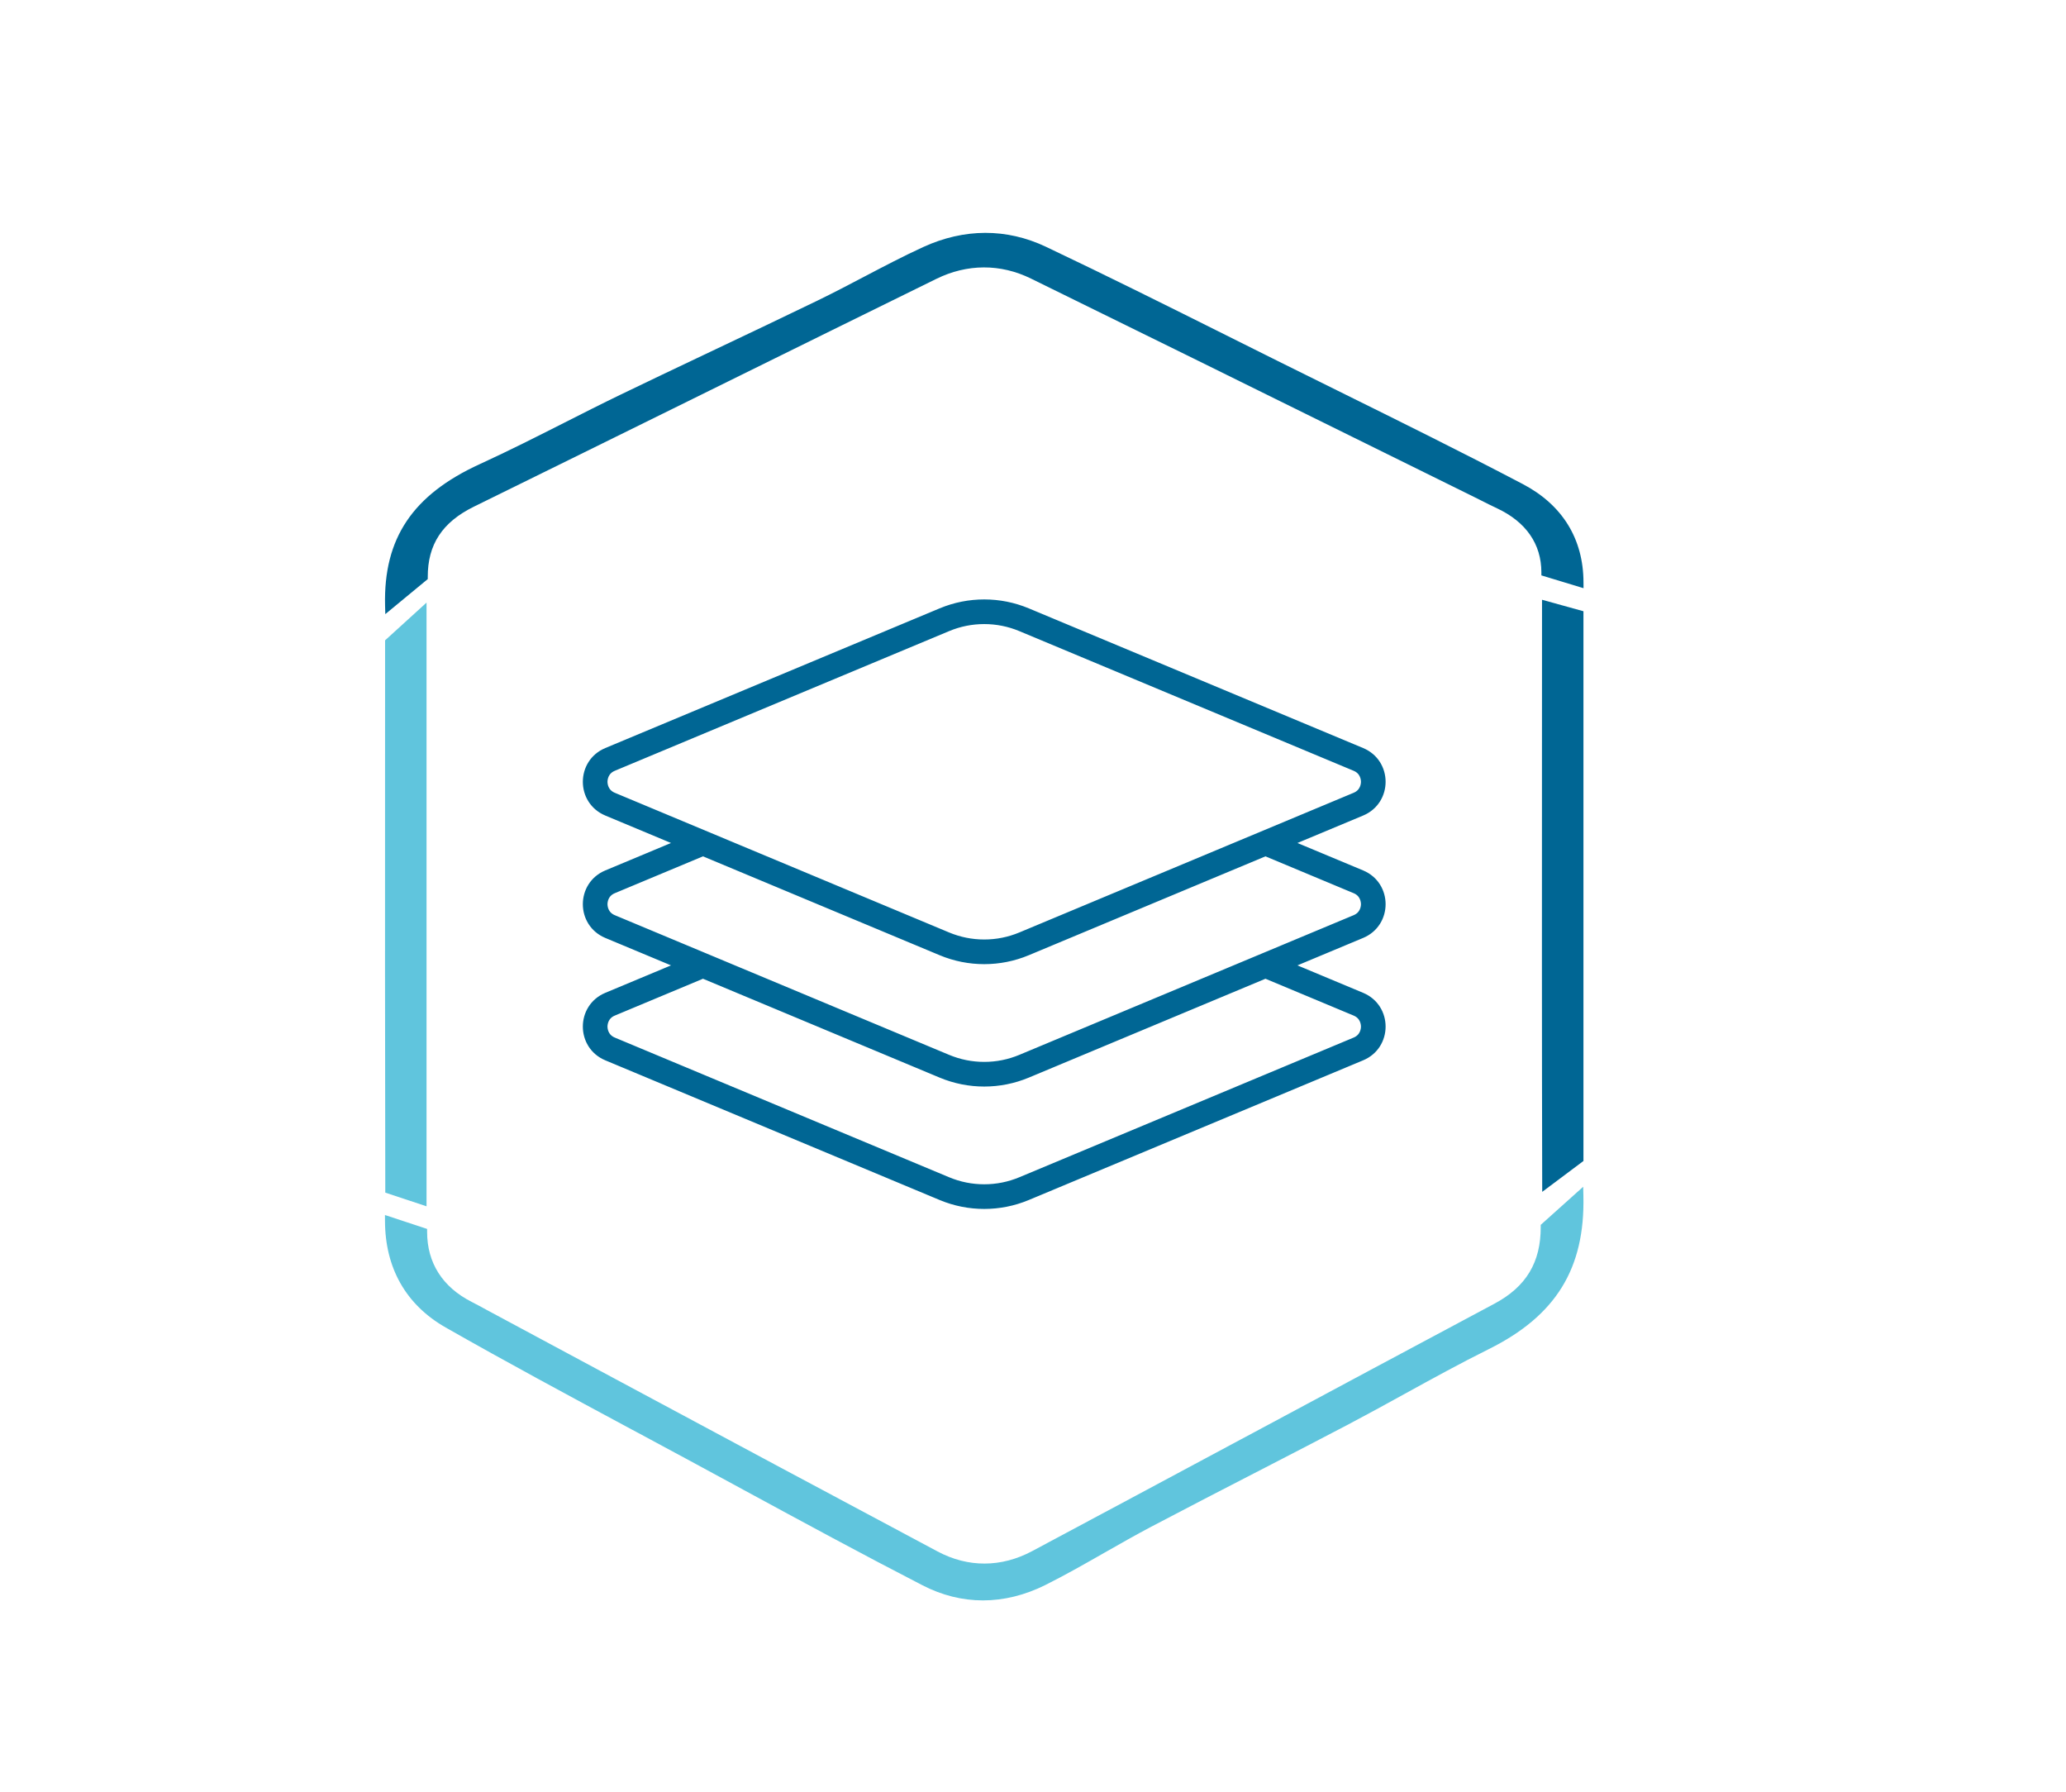 <?xml version="1.0" encoding="UTF-8" standalone="no"?>
<!DOCTYPE svg PUBLIC "-//W3C//DTD SVG 1.1//EN" "http://www.w3.org/Graphics/SVG/1.1/DTD/svg11.dtd">
<svg width="100%" height="100%" viewBox="0 0 527 457" version="1.1" xmlns="http://www.w3.org/2000/svg" xmlns:xlink="http://www.w3.org/1999/xlink" xml:space="preserve" xmlns:serif="http://www.serif.com/" style="fill-rule:evenodd;clip-rule:evenodd;stroke-linejoin:round;stroke-miterlimit:2;">
    <g transform="matrix(1,0,0,1,-245,-1007)">
        <g id="Artboard3" transform="matrix(0.761,0,0,1.206,58.449,-208.05)">
            <rect x="245.138" y="1007.59" width="692.12" height="378.558" style="fill:none;"/>
            <g transform="matrix(4.914,0,0,3.101,388.522,1063.16)">
                <path d="M0,21.542L0,21.405C-0.01,19.188 0.991,17.661 3.148,16.603C8.139,14.153 13.199,11.657 18.127,9.228L20.442,8.086C25.188,5.745 29.936,3.404 34.687,1.071C36.795,0.035 39.063,0.027 41.146,1.049C48.506,4.655 55.96,8.335 63.172,11.895L71.209,15.861L71.805,16.158C72.18,16.349 72.563,16.542 72.937,16.716C74.913,17.642 75.959,19.149 75.962,21.076L75.962,21.29L78.837,22.163L78.835,21.773C78.829,18.799 77.396,16.477 74.688,15.059C70.52,12.873 66.229,10.752 62.03,8.676C60.669,8.003 59.326,7.34 57.986,6.673L54.498,4.933C50.479,2.926 46.322,0.851 42.161,-1.122C39.484,-2.39 36.592,-2.383 33.795,-1.101C32.446,-0.482 31.119,0.213 29.779,0.916C28.799,1.432 27.686,2.016 26.584,2.551C24.239,3.687 21.832,4.829 19.696,5.842L18.832,6.252C16.986,7.127 15.026,8.059 13.123,8.979C11.859,9.589 10.586,10.234 9.328,10.872C7.451,11.822 5.51,12.805 3.551,13.701C-1.031,15.796 -3.023,18.769 -2.912,23.34L-2.896,23.932L0,21.542Z" style="fill:rgb(0,102,148);fill-rule:nonzero;"/>
            </g>
            <g transform="matrix(4.914,0,0,3.101,761.581,1337.88)">
                <path d="M0,-23.011L0,-22.882C0.01,-20.457 -0.994,-18.79 -3.157,-17.636C-8.622,-14.721 -14.174,-11.747 -19.54,-8.869L-20.492,-8.361C-25.226,-5.824 -29.957,-3.289 -34.694,-0.761C-36.798,0.362 -39.063,0.369 -41.138,-0.737C-48.529,-4.674 -56.019,-8.69 -63.259,-12.573L-71.872,-17.197C-72.224,-17.389 -72.579,-17.584 -72.928,-17.761C-74.911,-18.77 -75.96,-20.417 -75.962,-22.526L-75.962,-22.734L-78.837,-23.682L-78.835,-23.282C-78.829,-20.065 -77.398,-17.551 -74.697,-16.013C-70.534,-13.642 -66.241,-11.335 -62.04,-9.076L-61.534,-8.807C-60.347,-8.168 -59.169,-7.535 -57.995,-6.901C-57.011,-6.368 -56.024,-5.835 -55.042,-5.301L-54.398,-4.951C-50.407,-2.786 -46.279,-0.548 -42.171,1.568C-40.837,2.256 -39.45,2.598 -38.048,2.598C-36.63,2.598 -35.195,2.248 -33.786,1.547C-32.414,0.861 -31.07,0.094 -29.759,-0.654C-28.724,-1.243 -27.65,-1.855 -26.575,-2.422C-24.193,-3.677 -21.744,-4.939 -19.584,-6.052L-18.823,-6.444C-16.979,-7.395 -15.019,-8.407 -13.114,-9.407C-11.853,-10.071 -10.576,-10.772 -9.286,-11.482C-7.418,-12.51 -5.484,-13.573 -3.543,-14.537C1.033,-16.811 3.023,-20.032 2.911,-24.984L2.896,-25.609L0,-23.011Z" style="fill:rgb(96,197,221);fill-rule:nonzero;"/>
            </g>
            <g transform="matrix(4.914,0,0,3.101,374.284,1137.83)">
                <path d="M0,39.302L2.814,40.235L2.814,-0.933L-0.013,1.639L-0.016,10.011C-0.02,18.638 -0.022,30.182 0,39.095L0,39.302Z" style="fill:rgb(96,197,221);fill-rule:nonzero;"/>
            </g>
            <g transform="matrix(4.914,0,0,3.101,761.996,1227.56)">
                <path d="M0,-19.75C-0.004,-10.869 -0.008,0.564 0.016,9.74L0.018,10.313L2.83,8.208L2.83,-29.28L0.004,-30.063L0,-19.75Z" style="fill:rgb(0,102,148);fill-rule:nonzero;"/>
            </g>
            <g transform="matrix(2.968,0,0,1.873,426.644,1105.06)">
                <path d="M92.664,46.493L84.517,43.091L92.664,39.688C95.779,38.387 95.779,33.975 92.664,32.675L54.911,16.906C53.34,16.25 51.67,15.922 50,15.922C48.33,15.922 46.66,16.25 45.089,16.906L7.336,32.675C4.221,33.975 4.221,38.387 7.336,39.688L15.483,43.091L7.336,46.493C4.221,47.794 4.221,52.206 7.336,53.507L15.483,56.909L7.336,60.312C4.221,61.613 4.221,66.025 7.336,67.325L45.089,83.094C46.66,83.75 48.33,84.078 50,84.078C51.67,84.078 53.34,83.75 54.911,83.094L92.664,67.325C95.779,66.025 95.779,61.613 92.664,60.312L84.518,56.909L92.664,53.507C95.779,52.206 95.779,47.794 92.664,46.493ZM8.154,37.728C7.198,37.329 7.124,36.443 7.124,36.181C7.124,35.919 7.198,35.034 8.154,34.634L45.907,18.866C47.211,18.321 48.588,18.045 50,18.045C51.412,18.045 52.789,18.321 54.093,18.866L91.846,34.634C92.802,35.034 92.876,35.919 92.876,36.181C92.876,36.443 92.802,37.329 91.846,37.728L54.093,53.497C52.789,54.041 51.412,54.317 50,54.317C48.588,54.317 47.211,54.041 45.907,53.497L8.154,37.728ZM91.846,62.272C92.802,62.671 92.876,63.557 92.876,63.819C92.876,64.081 92.802,64.966 91.846,65.366L54.093,81.134C52.789,81.679 51.412,81.955 50,81.955C48.588,81.955 47.211,81.679 45.907,81.134L8.154,65.366C7.198,64.966 7.124,64.081 7.124,63.819C7.124,63.557 7.198,62.671 8.154,62.272L18.238,58.06L45.089,69.275C46.66,69.931 48.33,70.26 50,70.26C51.67,70.26 53.34,69.931 54.911,69.275L81.762,58.06L91.846,62.272ZM91.846,51.547L54.093,67.315C52.789,67.86 51.412,68.136 50,68.136C48.588,68.136 47.211,67.86 45.907,67.315L8.154,51.547C7.198,51.148 7.124,50.262 7.124,50C7.124,49.738 7.198,48.852 8.154,48.453L18.238,44.241L45.089,55.456C46.66,56.113 48.33,56.441 50,56.441C51.67,56.441 53.34,56.113 54.911,55.456L81.762,44.241L91.846,48.453C92.802,48.852 92.876,49.738 92.876,50C92.876,50.262 92.802,51.148 91.846,51.547Z" style="fill:rgb(0,102,148);fill-rule:nonzero;stroke:rgb(0,102,148);stroke-width:0.66px;"/>
            </g>
        </g>
    </g>
</svg>
